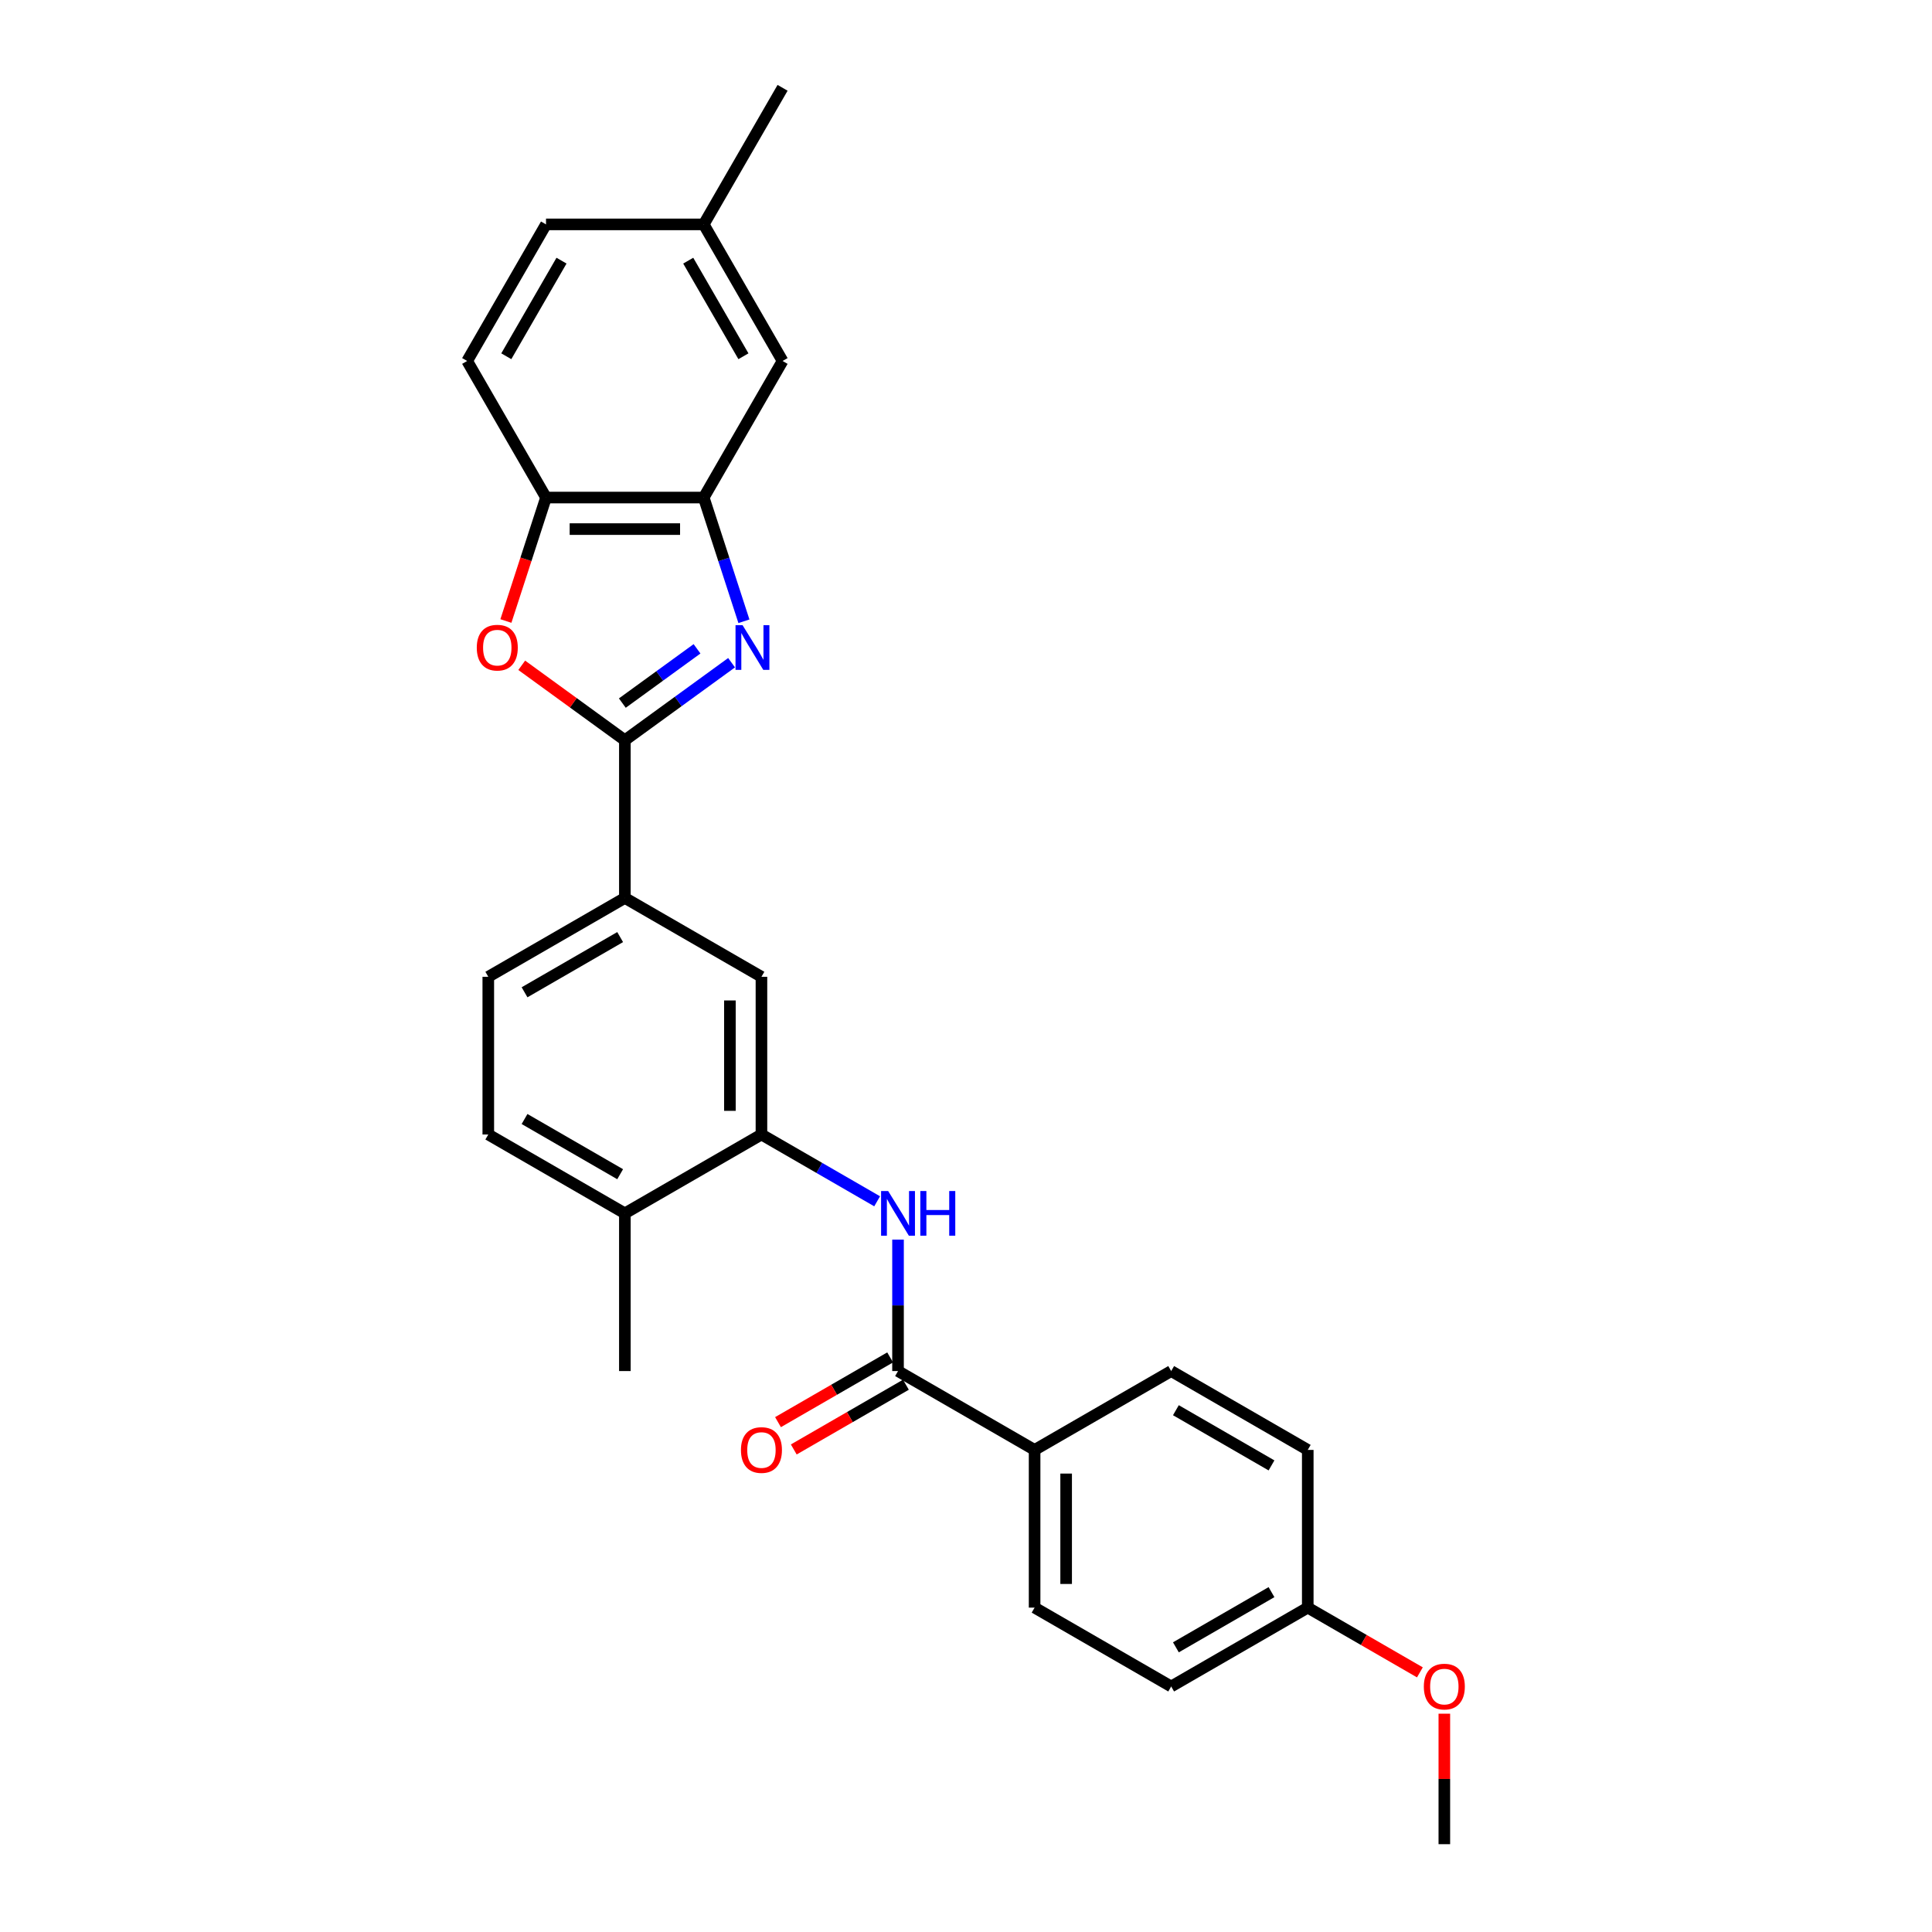 <?xml version='1.0' encoding='iso-8859-1'?>
<svg version='1.1' baseProfile='full'
              xmlns='http://www.w3.org/2000/svg'
                      xmlns:rdkit='http://www.rdkit.org/xml'
                      xmlns:xlink='http://www.w3.org/1999/xlink'
                  xml:space='preserve'
width='1000px' height='1000px' viewBox='0 0 1000 1000'>
<!-- END OF HEADER -->
<rect style='opacity:1.0;fill:#FFFFFF;stroke:none' width='1000' height='1000' x='0' y='0'> </rect>
<path class='bond-0' d='M 378.662,343.017 L 351.047,363.081' style='fill:none;fill-rule:evenodd;stroke:#0000FF;stroke-width:6px;stroke-linecap:butt;stroke-linejoin:miter;stroke-opacity:1' />
<path class='bond-0' d='M 351.047,363.081 L 323.431,383.145' style='fill:none;fill-rule:evenodd;stroke:#000000;stroke-width:6px;stroke-linecap:butt;stroke-linejoin:miter;stroke-opacity:1' />
<path class='bond-0' d='M 360.782,335.829 L 341.451,349.874' style='fill:none;fill-rule:evenodd;stroke:#0000FF;stroke-width:6px;stroke-linecap:butt;stroke-linejoin:miter;stroke-opacity:1' />
<path class='bond-0' d='M 341.451,349.874 L 322.12,363.918' style='fill:none;fill-rule:evenodd;stroke:#000000;stroke-width:6px;stroke-linecap:butt;stroke-linejoin:miter;stroke-opacity:1' />
<path class='bond-2' d='M 385.051,321.566 L 374.648,289.549' style='fill:none;fill-rule:evenodd;stroke:#0000FF;stroke-width:6px;stroke-linecap:butt;stroke-linejoin:miter;stroke-opacity:1' />
<path class='bond-2' d='M 374.648,289.549 L 364.245,257.532' style='fill:none;fill-rule:evenodd;stroke:#000000;stroke-width:6px;stroke-linecap:butt;stroke-linejoin:miter;stroke-opacity:1' />
<path class='bond-1' d='M 323.431,383.145 L 296.738,363.752' style='fill:none;fill-rule:evenodd;stroke:#000000;stroke-width:6px;stroke-linecap:butt;stroke-linejoin:miter;stroke-opacity:1' />
<path class='bond-1' d='M 296.738,363.752 L 270.045,344.358' style='fill:none;fill-rule:evenodd;stroke:#FF0000;stroke-width:6px;stroke-linecap:butt;stroke-linejoin:miter;stroke-opacity:1' />
<path class='bond-7' d='M 323.431,383.145 L 323.431,464.774' style='fill:none;fill-rule:evenodd;stroke:#000000;stroke-width:6px;stroke-linecap:butt;stroke-linejoin:miter;stroke-opacity:1' />
<path class='bond-27' d='M 261.853,321.435 L 272.235,289.484' style='fill:none;fill-rule:evenodd;stroke:#FF0000;stroke-width:6px;stroke-linecap:butt;stroke-linejoin:miter;stroke-opacity:1' />
<path class='bond-27' d='M 272.235,289.484 L 282.617,257.532' style='fill:none;fill-rule:evenodd;stroke:#000000;stroke-width:6px;stroke-linecap:butt;stroke-linejoin:miter;stroke-opacity:1' />
<path class='bond-6' d='M 364.245,257.532 L 282.617,257.532' style='fill:none;fill-rule:evenodd;stroke:#000000;stroke-width:6px;stroke-linecap:butt;stroke-linejoin:miter;stroke-opacity:1' />
<path class='bond-6' d='M 352.001,273.858 L 294.861,273.858' style='fill:none;fill-rule:evenodd;stroke:#000000;stroke-width:6px;stroke-linecap:butt;stroke-linejoin:miter;stroke-opacity:1' />
<path class='bond-11' d='M 364.245,257.532 L 405.06,186.839' style='fill:none;fill-rule:evenodd;stroke:#000000;stroke-width:6px;stroke-linecap:butt;stroke-linejoin:miter;stroke-opacity:1' />
<path class='bond-3' d='M 464.816,709.66 L 464.816,675.645' style='fill:none;fill-rule:evenodd;stroke:#000000;stroke-width:6px;stroke-linecap:butt;stroke-linejoin:miter;stroke-opacity:1' />
<path class='bond-3' d='M 464.816,675.645 L 464.816,641.63' style='fill:none;fill-rule:evenodd;stroke:#0000FF;stroke-width:6px;stroke-linecap:butt;stroke-linejoin:miter;stroke-opacity:1' />
<path class='bond-9' d='M 464.816,709.66 L 535.508,750.474' style='fill:none;fill-rule:evenodd;stroke:#000000;stroke-width:6px;stroke-linecap:butt;stroke-linejoin:miter;stroke-opacity:1' />
<path class='bond-12' d='M 460.735,702.59 L 431.715,719.345' style='fill:none;fill-rule:evenodd;stroke:#000000;stroke-width:6px;stroke-linecap:butt;stroke-linejoin:miter;stroke-opacity:1' />
<path class='bond-12' d='M 431.715,719.345 L 402.695,736.1' style='fill:none;fill-rule:evenodd;stroke:#FF0000;stroke-width:6px;stroke-linecap:butt;stroke-linejoin:miter;stroke-opacity:1' />
<path class='bond-12' d='M 468.897,716.729 L 439.877,733.484' style='fill:none;fill-rule:evenodd;stroke:#000000;stroke-width:6px;stroke-linecap:butt;stroke-linejoin:miter;stroke-opacity:1' />
<path class='bond-12' d='M 439.877,733.484 L 410.857,750.238' style='fill:none;fill-rule:evenodd;stroke:#FF0000;stroke-width:6px;stroke-linecap:butt;stroke-linejoin:miter;stroke-opacity:1' />
<path class='bond-4' d='M 454.008,621.791 L 424.066,604.504' style='fill:none;fill-rule:evenodd;stroke:#0000FF;stroke-width:6px;stroke-linecap:butt;stroke-linejoin:miter;stroke-opacity:1' />
<path class='bond-4' d='M 424.066,604.504 L 394.124,587.217' style='fill:none;fill-rule:evenodd;stroke:#000000;stroke-width:6px;stroke-linecap:butt;stroke-linejoin:miter;stroke-opacity:1' />
<path class='bond-5' d='M 394.124,587.217 L 394.124,505.588' style='fill:none;fill-rule:evenodd;stroke:#000000;stroke-width:6px;stroke-linecap:butt;stroke-linejoin:miter;stroke-opacity:1' />
<path class='bond-5' d='M 377.798,574.973 L 377.798,517.832' style='fill:none;fill-rule:evenodd;stroke:#000000;stroke-width:6px;stroke-linecap:butt;stroke-linejoin:miter;stroke-opacity:1' />
<path class='bond-29' d='M 394.124,587.217 L 323.431,628.031' style='fill:none;fill-rule:evenodd;stroke:#000000;stroke-width:6px;stroke-linecap:butt;stroke-linejoin:miter;stroke-opacity:1' />
<path class='bond-14' d='M 282.617,257.532 L 241.803,186.839' style='fill:none;fill-rule:evenodd;stroke:#000000;stroke-width:6px;stroke-linecap:butt;stroke-linejoin:miter;stroke-opacity:1' />
<path class='bond-8' d='M 323.431,464.774 L 394.124,505.588' style='fill:none;fill-rule:evenodd;stroke:#000000;stroke-width:6px;stroke-linecap:butt;stroke-linejoin:miter;stroke-opacity:1' />
<path class='bond-13' d='M 323.431,464.774 L 252.739,505.588' style='fill:none;fill-rule:evenodd;stroke:#000000;stroke-width:6px;stroke-linecap:butt;stroke-linejoin:miter;stroke-opacity:1' />
<path class='bond-13' d='M 320.99,485.035 L 271.505,513.605' style='fill:none;fill-rule:evenodd;stroke:#000000;stroke-width:6px;stroke-linecap:butt;stroke-linejoin:miter;stroke-opacity:1' />
<path class='bond-16' d='M 535.508,750.474 L 535.508,832.103' style='fill:none;fill-rule:evenodd;stroke:#000000;stroke-width:6px;stroke-linecap:butt;stroke-linejoin:miter;stroke-opacity:1' />
<path class='bond-16' d='M 551.834,762.718 L 551.834,819.858' style='fill:none;fill-rule:evenodd;stroke:#000000;stroke-width:6px;stroke-linecap:butt;stroke-linejoin:miter;stroke-opacity:1' />
<path class='bond-17' d='M 535.508,750.474 L 606.201,709.66' style='fill:none;fill-rule:evenodd;stroke:#000000;stroke-width:6px;stroke-linecap:butt;stroke-linejoin:miter;stroke-opacity:1' />
<path class='bond-10' d='M 323.431,628.031 L 252.739,587.217' style='fill:none;fill-rule:evenodd;stroke:#000000;stroke-width:6px;stroke-linecap:butt;stroke-linejoin:miter;stroke-opacity:1' />
<path class='bond-10' d='M 320.99,607.77 L 271.505,579.2' style='fill:none;fill-rule:evenodd;stroke:#000000;stroke-width:6px;stroke-linecap:butt;stroke-linejoin:miter;stroke-opacity:1' />
<path class='bond-24' d='M 323.431,628.031 L 323.431,709.66' style='fill:none;fill-rule:evenodd;stroke:#000000;stroke-width:6px;stroke-linecap:butt;stroke-linejoin:miter;stroke-opacity:1' />
<path class='bond-18' d='M 405.06,186.839 L 364.245,116.147' style='fill:none;fill-rule:evenodd;stroke:#000000;stroke-width:6px;stroke-linecap:butt;stroke-linejoin:miter;stroke-opacity:1' />
<path class='bond-18' d='M 384.799,184.398 L 356.229,134.914' style='fill:none;fill-rule:evenodd;stroke:#000000;stroke-width:6px;stroke-linecap:butt;stroke-linejoin:miter;stroke-opacity:1' />
<path class='bond-15' d='M 252.739,505.588 L 252.739,587.217' style='fill:none;fill-rule:evenodd;stroke:#000000;stroke-width:6px;stroke-linecap:butt;stroke-linejoin:miter;stroke-opacity:1' />
<path class='bond-28' d='M 241.803,186.839 L 282.617,116.147' style='fill:none;fill-rule:evenodd;stroke:#000000;stroke-width:6px;stroke-linecap:butt;stroke-linejoin:miter;stroke-opacity:1' />
<path class='bond-28' d='M 262.063,184.398 L 290.633,134.914' style='fill:none;fill-rule:evenodd;stroke:#000000;stroke-width:6px;stroke-linecap:butt;stroke-linejoin:miter;stroke-opacity:1' />
<path class='bond-21' d='M 535.508,832.103 L 606.201,872.917' style='fill:none;fill-rule:evenodd;stroke:#000000;stroke-width:6px;stroke-linecap:butt;stroke-linejoin:miter;stroke-opacity:1' />
<path class='bond-22' d='M 606.201,709.66 L 676.893,750.474' style='fill:none;fill-rule:evenodd;stroke:#000000;stroke-width:6px;stroke-linecap:butt;stroke-linejoin:miter;stroke-opacity:1' />
<path class='bond-22' d='M 608.642,729.92 L 658.127,758.49' style='fill:none;fill-rule:evenodd;stroke:#000000;stroke-width:6px;stroke-linecap:butt;stroke-linejoin:miter;stroke-opacity:1' />
<path class='bond-20' d='M 364.245,116.147 L 282.617,116.147' style='fill:none;fill-rule:evenodd;stroke:#000000;stroke-width:6px;stroke-linecap:butt;stroke-linejoin:miter;stroke-opacity:1' />
<path class='bond-25' d='M 364.245,116.147 L 405.06,45.455' style='fill:none;fill-rule:evenodd;stroke:#000000;stroke-width:6px;stroke-linecap:butt;stroke-linejoin:miter;stroke-opacity:1' />
<path class='bond-19' d='M 676.893,832.103 L 676.893,750.474' style='fill:none;fill-rule:evenodd;stroke:#000000;stroke-width:6px;stroke-linecap:butt;stroke-linejoin:miter;stroke-opacity:1' />
<path class='bond-23' d='M 676.893,832.103 L 705.913,848.857' style='fill:none;fill-rule:evenodd;stroke:#000000;stroke-width:6px;stroke-linecap:butt;stroke-linejoin:miter;stroke-opacity:1' />
<path class='bond-23' d='M 705.913,848.857 L 734.933,865.612' style='fill:none;fill-rule:evenodd;stroke:#FF0000;stroke-width:6px;stroke-linecap:butt;stroke-linejoin:miter;stroke-opacity:1' />
<path class='bond-30' d='M 676.893,832.103 L 606.201,872.917' style='fill:none;fill-rule:evenodd;stroke:#000000;stroke-width:6px;stroke-linecap:butt;stroke-linejoin:miter;stroke-opacity:1' />
<path class='bond-30' d='M 658.127,824.086 L 608.642,852.656' style='fill:none;fill-rule:evenodd;stroke:#000000;stroke-width:6px;stroke-linecap:butt;stroke-linejoin:miter;stroke-opacity:1' />
<path class='bond-26' d='M 747.586,887.006 L 747.586,920.776' style='fill:none;fill-rule:evenodd;stroke:#FF0000;stroke-width:6px;stroke-linecap:butt;stroke-linejoin:miter;stroke-opacity:1' />
<path class='bond-26' d='M 747.586,920.776 L 747.586,954.545' style='fill:none;fill-rule:evenodd;stroke:#000000;stroke-width:6px;stroke-linecap:butt;stroke-linejoin:miter;stroke-opacity:1' />
<path  class='atom-0' d='M 384.36 323.607
L 391.935 335.851
Q 392.686 337.059, 393.894 339.247
Q 395.102 341.434, 395.168 341.565
L 395.168 323.607
L 398.237 323.607
L 398.237 346.724
L 395.07 346.724
L 386.94 333.337
Q 385.993 331.769, 384.98 329.974
Q 384.001 328.178, 383.707 327.623
L 383.707 346.724
L 380.703 346.724
L 380.703 323.607
L 384.36 323.607
' fill='#0000FF'/>
<path  class='atom-2' d='M 246.781 335.231
Q 246.781 329.68, 249.523 326.578
Q 252.266 323.476, 257.392 323.476
Q 262.518 323.476, 265.261 326.578
Q 268.004 329.68, 268.004 335.231
Q 268.004 340.847, 265.229 344.046
Q 262.453 347.214, 257.392 347.214
Q 252.299 347.214, 249.523 344.046
Q 246.781 340.879, 246.781 335.231
M 257.392 344.602
Q 260.919 344.602, 262.812 342.251
Q 264.739 339.867, 264.739 335.231
Q 264.739 330.692, 262.812 328.406
Q 260.919 326.088, 257.392 326.088
Q 253.866 326.088, 251.939 328.374
Q 250.046 330.659, 250.046 335.231
Q 250.046 339.9, 251.939 342.251
Q 253.866 344.602, 257.392 344.602
' fill='#FF0000'/>
<path  class='atom-5' d='M 459.706 616.472
L 467.281 628.717
Q 468.032 629.925, 469.24 632.113
Q 470.448 634.3, 470.514 634.431
L 470.514 616.472
L 473.583 616.472
L 473.583 639.59
L 470.416 639.59
L 462.286 626.203
Q 461.339 624.635, 460.326 622.84
Q 459.347 621.044, 459.053 620.489
L 459.053 639.59
L 456.049 639.59
L 456.049 616.472
L 459.706 616.472
' fill='#0000FF'/>
<path  class='atom-5' d='M 476.358 616.472
L 479.493 616.472
L 479.493 626.301
L 491.313 626.301
L 491.313 616.472
L 494.447 616.472
L 494.447 639.59
L 491.313 639.59
L 491.313 628.913
L 479.493 628.913
L 479.493 639.59
L 476.358 639.59
L 476.358 616.472
' fill='#0000FF'/>
<path  class='atom-13' d='M 383.512 750.539
Q 383.512 744.989, 386.255 741.887
Q 388.997 738.785, 394.124 738.785
Q 399.25 738.785, 401.993 741.887
Q 404.735 744.989, 404.735 750.539
Q 404.735 756.155, 401.96 759.355
Q 399.185 762.522, 394.124 762.522
Q 389.03 762.522, 386.255 759.355
Q 383.512 756.188, 383.512 750.539
M 394.124 759.91
Q 397.65 759.91, 399.544 757.559
Q 401.47 755.176, 401.47 750.539
Q 401.47 746.001, 399.544 743.715
Q 397.65 741.397, 394.124 741.397
Q 390.597 741.397, 388.671 743.682
Q 386.777 745.968, 386.777 750.539
Q 386.777 755.208, 388.671 757.559
Q 390.597 759.91, 394.124 759.91
' fill='#FF0000'/>
<path  class='atom-24' d='M 736.974 872.982
Q 736.974 867.431, 739.717 864.33
Q 742.459 861.228, 747.586 861.228
Q 752.712 861.228, 755.455 864.33
Q 758.197 867.431, 758.197 872.982
Q 758.197 878.598, 755.422 881.798
Q 752.647 884.965, 747.586 884.965
Q 742.492 884.965, 739.717 881.798
Q 736.974 878.631, 736.974 872.982
M 747.586 882.353
Q 751.112 882.353, 753.006 880.002
Q 754.932 877.619, 754.932 872.982
Q 754.932 868.444, 753.006 866.158
Q 751.112 863.84, 747.586 863.84
Q 744.059 863.84, 742.133 866.125
Q 740.239 868.411, 740.239 872.982
Q 740.239 877.651, 742.133 880.002
Q 744.059 882.353, 747.586 882.353
' fill='#FF0000'/>
</svg>
